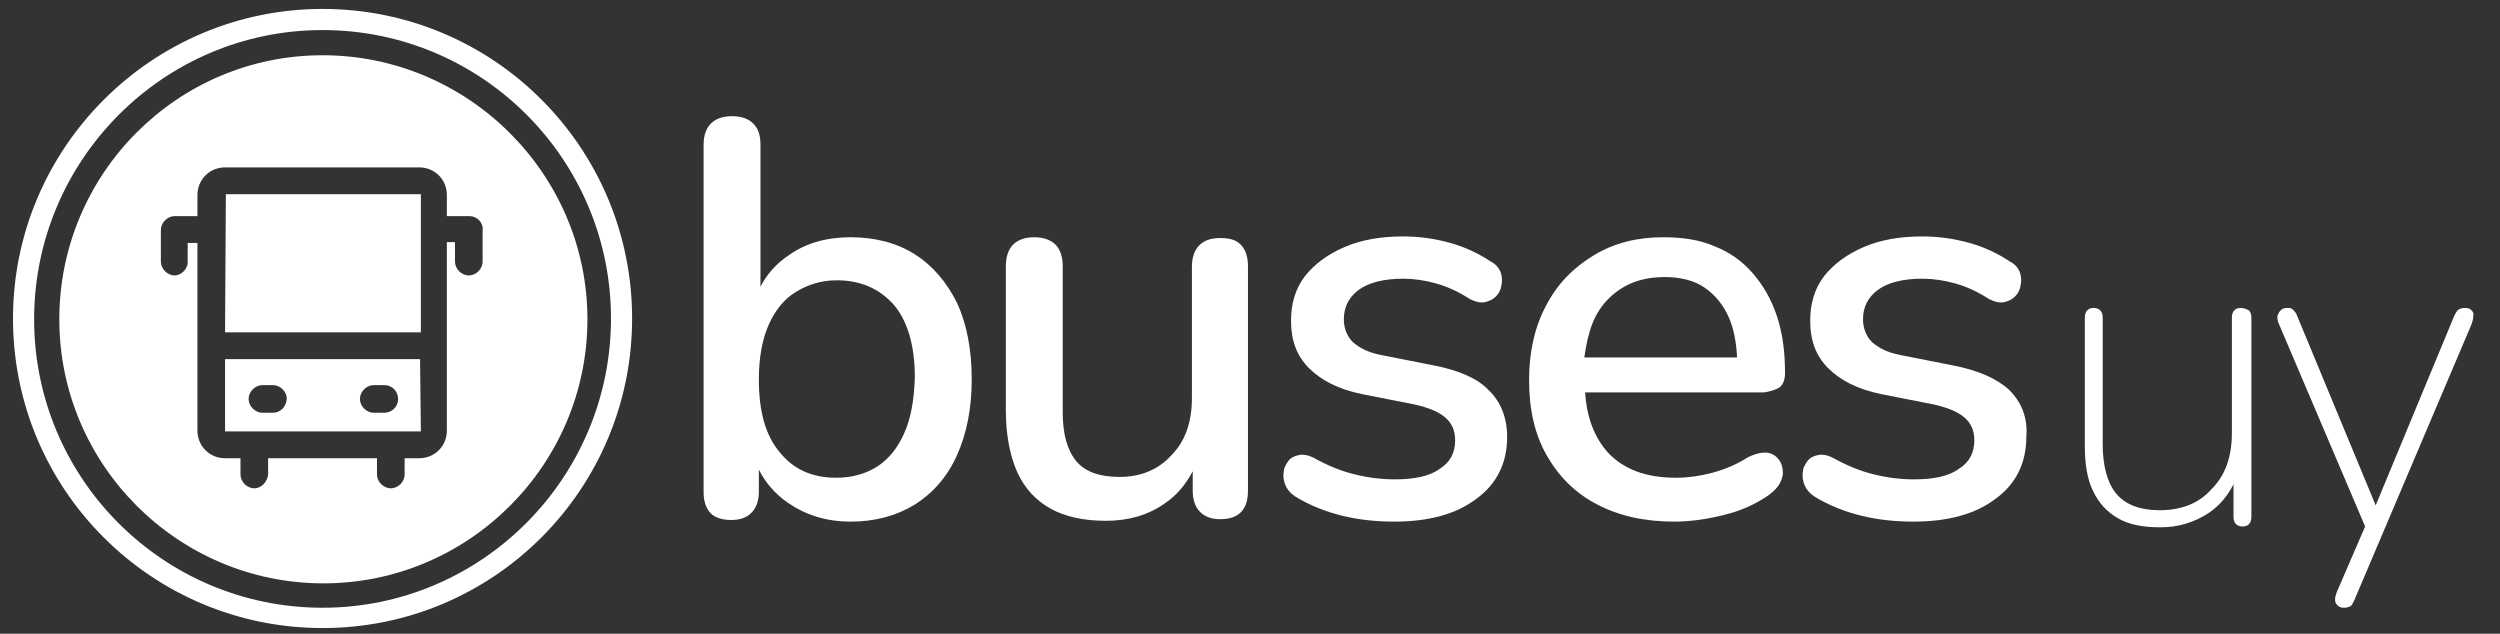 <?xml version="1.0" encoding="utf-8"?>
<!-- Generator: Adobe Illustrator 23.0.3, SVG Export Plug-In . SVG Version: 6.00 Build 0)  -->
<svg version="1.1" id="Layer_1" xmlns="http://www.w3.org/2000/svg" xmlns:xlink="http://www.w3.org/1999/xlink" x="0px" y="0px"
	 viewBox="0 0 307.7 78" style="enable-background:new 0 0 307.7 78;" xml:space="preserve">
<rect x="0" y="0" width="307.7" height="78" fill="#333333" stroke="none"/>
<style type="text/css">
	.st0{fill:#FFFFFF;}
</style>
<g>
	<path class="st0" d="M112.6,31.3c-2.2-1.4-4.9-2.1-7.9-2.1c-2.9,0-5.5,0.7-7.6,2.2c-1.5,1-2.7,2.3-3.5,3.9V17.8
		c0-1.2-0.3-2-0.9-2.6s-1.5-0.9-2.6-0.9s-2,0.3-2.6,0.9c-0.6,0.6-0.9,1.5-0.9,2.6v42.8c0,1.1,0.3,2,0.9,2.6C88,63.7,88.9,64,90,64
		s1.9-0.3,2.5-0.9c0.6-0.6,0.9-1.5,0.9-2.6v-2.7c0.8,1.6,2,3,3.6,4.1c2.2,1.5,4.7,2.3,7.7,2.3s5.6-0.7,7.9-2.1
		c2.2-1.4,4-3.4,5.2-6.1c1.2-2.7,1.8-5.8,1.8-9.3c0-3.6-0.6-6.8-1.8-9.4C116.5,34.7,114.8,32.7,112.6,31.3z M111.3,53.3
		c-0.8,1.8-1.9,3.2-3.3,4.1c-1.4,0.9-3.1,1.4-5.1,1.4c-2.9,0-5.2-1-6.9-3.1c-1.8-2.1-2.6-5.1-2.6-9c0-2.6,0.4-4.9,1.2-6.7
		c0.8-1.8,1.9-3.2,3.4-4.1c1.5-0.9,3.1-1.4,5-1.4c2.9,0,5.2,1,7,3c1.7,2,2.6,5,2.6,9C112.5,49.3,112.1,51.5,111.3,53.3z"/>
	<path class="st0" d="M150.2,29.3c-1.2,0-2,0.3-2.6,0.9s-0.9,1.5-0.9,2.7V49c0,2.9-0.8,5.3-2.5,7c-1.6,1.8-3.8,2.7-6.4,2.7
		c-2.4,0-4.2-0.6-5.3-1.9c-1.1-1.3-1.7-3.3-1.7-6v-18c0-1.2-0.3-2.1-0.9-2.7c-0.6-0.6-1.5-0.9-2.6-0.9s-2,0.3-2.6,0.9
		s-0.9,1.5-0.9,2.7v17.7c0,3,0.5,5.6,1.4,7.6s2.3,3.5,4.1,4.5s4.1,1.5,6.8,1.5c2.8,0,5.2-0.7,7.2-2.1c1.5-1,2.6-2.3,3.5-4v2.4
		c0,1.1,0.3,2,0.9,2.6c0.6,0.6,1.4,0.9,2.5,0.9c2.3,0,3.4-1.2,3.4-3.5V32.8c0-1.2-0.3-2.1-0.9-2.7C152.1,29.5,151.3,29.3,150.2,29.3
		z"/>
	<path class="st0" d="M176.6,45l-6.6-1.3c-1.6-0.3-2.7-0.9-3.5-1.6c-0.7-0.7-1.1-1.7-1.1-2.8c0-1.5,0.6-2.7,1.8-3.6
		c1.2-0.9,3.1-1.4,5.5-1.4c1.3,0,2.7,0.2,4.1,0.6c1.4,0.4,2.7,1,4.1,1.9c0.6,0.3,1.2,0.5,1.8,0.4c0.5-0.1,1-0.3,1.4-0.7
		s0.6-0.8,0.7-1.4c0.1-0.5,0.1-1-0.1-1.6c-0.2-0.5-0.6-1-1.2-1.3c-1.5-1-3.2-1.8-5-2.3s-3.7-0.8-5.8-0.8c-2.7,0-5.1,0.4-7.2,1.3
		c-2.1,0.9-3.7,2.1-4.9,3.6c-1.2,1.6-1.7,3.4-1.7,5.5c0,2.4,0.7,4.3,2.2,5.8s3.6,2.6,6.5,3.2l6.6,1.3c1.7,0.4,2.9,0.9,3.7,1.6
		c0.8,0.7,1.2,1.6,1.2,2.8c0,1.5-0.6,2.7-1.9,3.5c-1.2,0.9-3.1,1.3-5.5,1.3c-1.6,0-3.3-0.2-4.9-0.6c-1.7-0.4-3.4-1.1-5.2-2.1
		c-0.6-0.3-1.2-0.4-1.7-0.3c-0.5,0.1-1,0.3-1.3,0.7s-0.6,0.9-0.6,1.4c-0.1,0.5,0,1.1,0.2,1.6s0.6,1,1.2,1.4c1.8,1.1,3.8,1.9,5.9,2.4
		c2.1,0.5,4.2,0.7,6.3,0.7c4.2,0,7.6-0.9,10.1-2.8c2.5-1.8,3.8-4.4,3.8-7.6c0-2.4-0.8-4.4-2.3-5.8C181.9,46.6,179.6,45.6,176.6,45z"
		/>
	<path class="st0" d="M219,47.7c0.5-0.4,0.7-1,0.7-1.8c0-2.6-0.3-4.9-1-7s-1.7-3.8-3-5.3s-2.9-2.6-4.7-3.3c-1.8-0.8-4-1.1-6.3-1.1
		c-3.2,0-6,0.7-8.5,2.2c-2.5,1.5-4.5,3.5-5.9,6.2c-1.4,2.6-2.1,5.7-2.1,9.2c0,3.6,0.7,6.7,2.2,9.3s3.5,4.6,6.2,6s5.8,2.1,9.5,2.1
		c1.9,0,4-0.3,6-0.8c2.1-0.5,3.9-1.3,5.5-2.4c0.7-0.5,1.2-1,1.5-1.6s0.4-1.1,0.3-1.7c-0.1-0.6-0.3-1-0.7-1.4s-0.9-0.6-1.5-0.6
		s-1.3,0.2-2.1,0.6c-1.4,0.9-2.9,1.5-4.4,1.9s-3,0.6-4.4,0.6c-3.7,0-6.4-1-8.4-3.1c-1.6-1.8-2.6-4.2-2.8-7.4h22
		C217.8,48.2,218.5,48,219,47.7z M199.4,35.6c1.5-1,3.3-1.5,5.5-1.5c1.9,0,3.6,0.4,4.9,1.3c1.3,0.9,2.3,2.1,3,3.7
		c0.6,1.4,0.9,3,1,4.9H195c0.2-1.5,0.5-2.9,1-4.2C196.7,38,197.9,36.6,199.4,35.6z"/>
	<path class="st0" d="M247.3,48c-1.5-1.4-3.8-2.4-6.8-3l-6.6-1.3c-1.6-0.3-2.7-0.9-3.5-1.6c-0.7-0.7-1.1-1.7-1.1-2.8
		c0-1.5,0.6-2.7,1.8-3.6c1.2-0.9,3.1-1.4,5.5-1.4c1.3,0,2.7,0.2,4.1,0.6c1.4,0.4,2.7,1,4.1,1.9c0.6,0.3,1.2,0.5,1.8,0.4
		c0.5-0.1,1-0.3,1.4-0.7s0.6-0.8,0.7-1.4c0.1-0.5,0.1-1-0.1-1.6c-0.2-0.5-0.6-1-1.2-1.3c-1.5-1-3.2-1.8-5-2.3s-3.7-0.8-5.8-0.8
		c-2.7,0-5.1,0.4-7.2,1.3c-2.1,0.9-3.7,2.1-4.9,3.6c-1.2,1.6-1.7,3.4-1.7,5.5c0,2.4,0.7,4.3,2.2,5.8s3.6,2.6,6.5,3.2l6.6,1.3
		c1.7,0.4,2.9,0.9,3.7,1.6c0.8,0.7,1.2,1.6,1.2,2.8c0,1.5-0.6,2.7-1.9,3.5c-1.2,0.9-3.1,1.3-5.5,1.3c-1.6,0-3.3-0.2-4.9-0.6
		c-1.7-0.4-3.4-1.1-5.2-2.1c-0.6-0.3-1.2-0.4-1.7-0.3c-0.5,0.1-1,0.3-1.3,0.7s-0.6,0.9-0.6,1.4c-0.1,0.5,0,1.1,0.2,1.6
		s0.6,1,1.2,1.4c1.8,1.1,3.8,1.9,5.9,2.4c2.1,0.5,4.2,0.7,6.3,0.7c4.2,0,7.6-0.9,10.1-2.8c2.5-1.8,3.8-4.4,3.8-7.6
		C249.6,51.4,248.8,49.5,247.3,48z"/>
</g>
<g>
	<path class="st0" d="M275.8,37.9c-0.4,0-0.6,0.1-0.8,0.3c-0.2,0.2-0.3,0.5-0.3,0.9v14.2c0,2.9-0.8,5.2-2.5,6.9
		c-1.6,1.8-3.8,2.6-6.4,2.6c-2.4,0-4.2-0.7-5.3-2c-1.1-1.3-1.7-3.4-1.7-6.1V39.1c0-0.4-0.1-0.7-0.3-0.9c-0.2-0.2-0.5-0.3-0.8-0.3
		c-0.4,0-0.6,0.1-0.8,0.3c-0.2,0.2-0.3,0.5-0.3,0.9v15.8c0,2.2,0.3,4.1,1,5.5c0.7,1.5,1.7,2.6,3.1,3.4c1.4,0.8,3.1,1.1,5.2,1.1
		c2.2,0,4.2-0.6,6-1.8c1.3-0.9,2.3-2.1,3-3.5v4c0,0.4,0.1,0.7,0.3,0.9c0.2,0.2,0.5,0.3,0.8,0.3c0.7,0,1.1-0.4,1.1-1.2V39.1
		c0-0.4-0.1-0.7-0.3-0.9C276.4,38,276.1,37.9,275.8,37.9z"/>
	<path class="st0" d="M304.2,38.2c-0.2-0.2-0.4-0.3-0.8-0.3s-0.6,0.1-0.8,0.2c-0.2,0.1-0.3,0.4-0.5,0.7l-9.7,23.4l-9.7-23.4
		c-0.1-0.3-0.3-0.5-0.5-0.7s-0.4-0.2-0.7-0.2c-0.4,0-0.6,0.1-0.8,0.3c-0.2,0.2-0.3,0.4-0.4,0.7c0,0.3,0,0.6,0.2,1l10.6,24.9
		l-3.5,8.1c-0.1,0.3-0.2,0.6-0.2,0.9s0.1,0.5,0.3,0.7c0.2,0.2,0.4,0.3,0.8,0.3s0.6-0.1,0.8-0.2c0.2-0.1,0.3-0.4,0.5-0.8l14.4-33.9
		c0.1-0.3,0.2-0.6,0.2-0.9C304.5,38.6,304.4,38.4,304.2,38.2z"/>
</g>
<g>
	<path class="st0" d="M39.7,1.1c-21,0-38.1,17.1-38.1,38.1c0,21.1,17.1,38.1,38.1,38.1c21.1,0,38.1-17.1,38.1-38.1
		C77.8,18.2,60.8,1.1,39.7,1.1z M39.7,74.8c-19.6,0-35.5-15.9-35.5-35.5S20.1,3.7,39.7,3.7s35.5,15.9,35.5,35.5S59.3,74.8,39.7,74.8
		z"/>
	<g>
		<path class="st0" d="M39.7,6.8C21.8,6.8,7.3,21.4,7.3,39.3s14.6,32.5,32.5,32.5s32.5-14.6,32.5-32.5S57.6,6.8,39.7,6.8z
			 M59.4,32.2c0,0.9-0.8,1.7-1.7,1.7S56,33.1,56,32.2v-2.4h-1V53c0,1.9-1.5,3.4-3.4,3.4h-1.8v2c0,0.9-0.8,1.7-1.7,1.7
			s-1.7-0.8-1.7-1.7v-2H33v2c-0.1,0.9-0.8,1.7-1.7,1.7c-0.9,0-1.7-0.8-1.7-1.7v-2h-1.9c-1.9,0-3.4-1.5-3.4-3.4V29.9h-1.2v2.4
			c0,0.8-0.8,1.6-1.6,1.6c-0.9,0-1.7-0.8-1.7-1.7v-3.9c0-0.9,0.8-1.7,1.7-1.7h2.8V24c0-1.9,1.5-3.4,3.4-3.4h23.9
			c1.9,0,3.4,1.5,3.4,3.4v2.6h2.8c0.9,0,1.7,0.8,1.6,1.7C59.4,28.3,59.4,32.2,59.4,32.2z"/>
		<path class="st0" d="M27.7,44.2v8.9h24.1l-0.1-8.9C51.7,44.2,27.7,44.2,27.7,44.2z M33.6,50.8h-1.3c-0.9,0-1.7-0.8-1.7-1.7
			s0.8-1.7,1.7-1.7h1.3c0.9,0,1.7,0.8,1.7,1.7C35.2,50.1,34.5,50.8,33.6,50.8z M47.3,50.8H46c-0.9,0-1.7-0.8-1.7-1.7
			s0.8-1.7,1.7-1.7h1.3c1,0,1.7,0.8,1.7,1.7C49,50.1,48.2,50.8,47.3,50.8z"/>
		<polygon class="st0" points="27.7,40.9 51.8,40.9 51.8,23.9 27.8,23.9 		"/>
	</g>
</g>
</svg>
